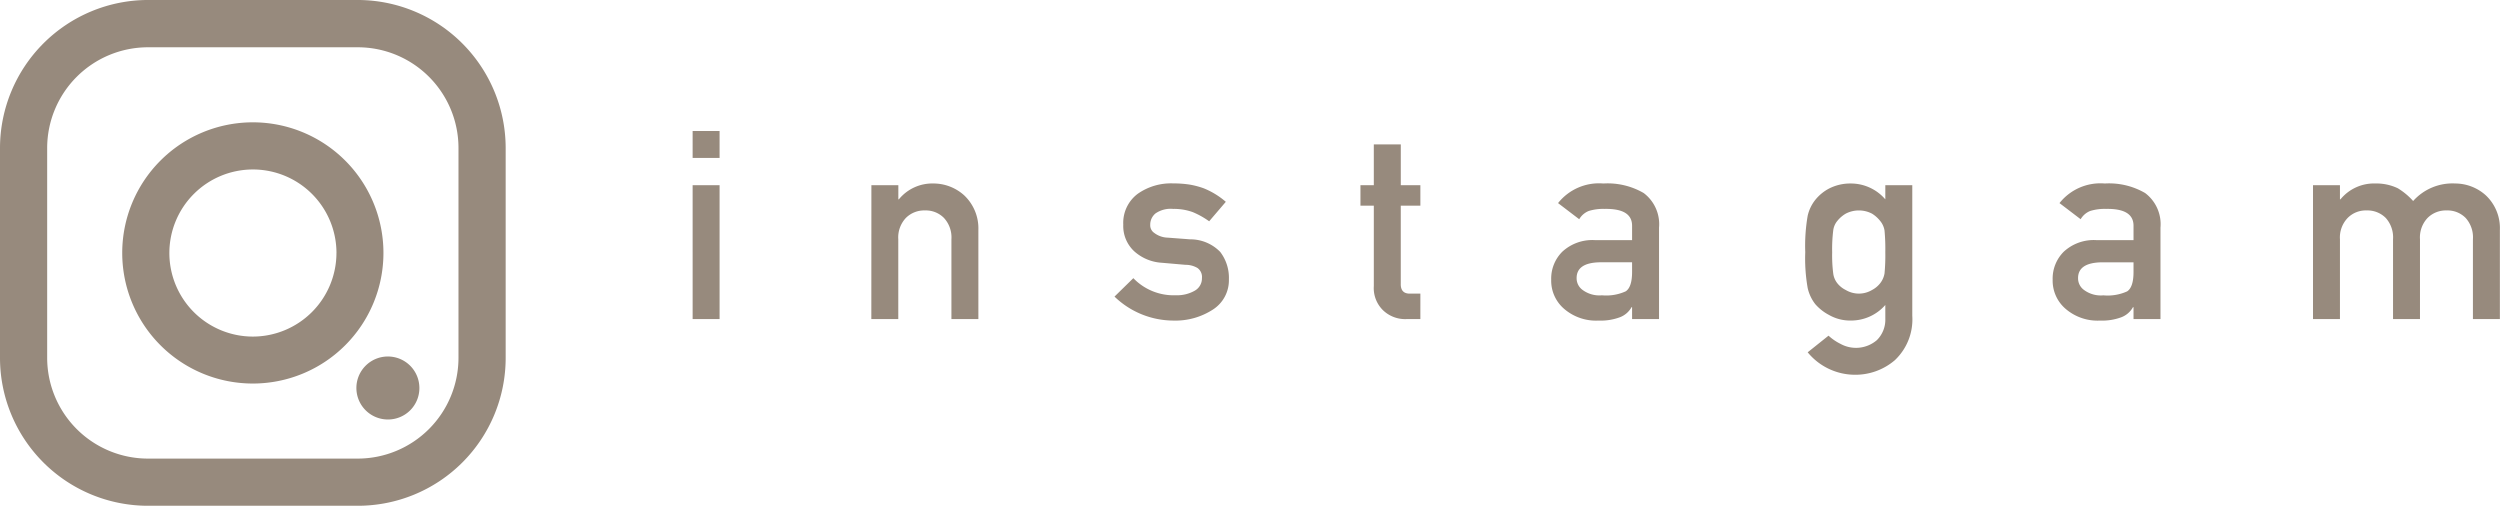 <svg xmlns="http://www.w3.org/2000/svg" xmlns:xlink="http://www.w3.org/1999/xlink" width="205.737" height="41.621" viewBox="0 0 205.737 41.621">
  <defs>
    <clipPath id="clip-path">
      <rect id="長方形_466" data-name="長方形 466" width="41.614" height="41.621" fill="#978a7d"/>
    </clipPath>
  </defs>
  <g id="グループ_560" data-name="グループ 560" transform="translate(-708.922 -10858.001)">
    <path id="パス_215076" data-name="パス 215076" d="M-41.078,6.931h2.218V-4.085h-2.218Zm0-13.256h2.218V-8.543h-2.218ZM-26.372,6.931h2.218V.372a2.339,2.339,0,0,1,.626-1.762,2.127,2.127,0,0,1,1.571-.616,2.092,2.092,0,0,1,1.56.616A2.362,2.362,0,0,1-19.781.372V6.931h2.218V-.392a3.737,3.737,0,0,0-1.178-2.866,3.779,3.779,0,0,0-2.5-.966,3.557,3.557,0,0,0-2.866,1.305h-.042V-4.085h-2.218ZM-4.81,3.567-6.36,5.084a7,7,0,0,0,4.85,1.974,5.664,5.664,0,0,0,3.258-.913A2.862,2.862,0,0,0,3.054,3.673a3.512,3.512,0,0,0-.711-2.261A3.417,3.417,0,0,0-.14.372L-1.966.234A1.91,1.91,0,0,1-3.091-.158.749.749,0,0,1-3.42-.806a1.2,1.2,0,0,1,.435-.955,2.191,2.191,0,0,1,1.454-.371,4.536,4.536,0,0,1,1.613.265,6.827,6.827,0,0,1,1.348.754L2.8-2.716A6.483,6.483,0,0,0,.974-3.831a6.835,6.835,0,0,0-1.136-.3,8.84,8.84,0,0,0-1.369-.1,4.755,4.755,0,0,0-2.908.849,2.984,2.984,0,0,0-1.2,2.547,2.835,2.835,0,0,0,.913,2.2A3.716,3.716,0,0,0-2.465,2.3l1.953.17a1.9,1.9,0,0,1,.987.265.91.91,0,0,1,.361.828,1.16,1.16,0,0,1-.6,1.04,2.944,2.944,0,0,1-1.56.371A4.6,4.6,0,0,1-4.81,3.567Zm19.79-7.652h-1.1V-2.4h1.1V4.214a2.55,2.55,0,0,0,.764,2,2.627,2.627,0,0,0,1.91.722h1.157V4.84h-.828q-.807.021-.785-.817V-2.4h1.613V-4.085H17.2V-7.439H14.979ZM36.234,6.931h2.218V-.594a3.207,3.207,0,0,0-1.263-2.844,5.913,5.913,0,0,0-3.322-.785A4.294,4.294,0,0,0,30.142-2.61l1.741,1.327a1.594,1.594,0,0,1,.785-.679,4.023,4.023,0,0,1,1.305-.17q2.282-.042,2.261,1.412V.436H33.166a3.64,3.64,0,0,0-2.675.955,3.122,3.122,0,0,0-.913,2.3A3.052,3.052,0,0,0,30.63,6.082a4.021,4.021,0,0,0,2.844.976,4.542,4.542,0,0,0,1.762-.276,1.842,1.842,0,0,0,.955-.828h.042Zm0-3.874q0,1.242-.52,1.592a3.881,3.881,0,0,1-1.963.329,2.322,2.322,0,0,1-1.581-.435,1.179,1.179,0,0,1-.5-.955Q31.649,2.3,33.58,2.261h2.653Zm20.84,2.717V6.91a2.362,2.362,0,0,1-.7,1.762,2.644,2.644,0,0,1-2.993.3A4.181,4.181,0,0,1,52.4,8.3L50.685,9.669a5.041,5.041,0,0,0,3.821,1.847,4.987,4.987,0,0,0,3.354-1.2,4.614,4.614,0,0,0,1.433-3.651V-4.085H57.074v1.167A3.738,3.738,0,0,0,54.23-4.223a3.814,3.814,0,0,0-1.783.414,3.572,3.572,0,0,0-1.136.934,3.254,3.254,0,0,0-.626,1.305,14.445,14.445,0,0,0-.2,3,13.973,13.973,0,0,0,.2,2.95,3.347,3.347,0,0,0,.626,1.327,3.92,3.92,0,0,0,1.136.892,3.5,3.5,0,0,0,1.783.456A3.74,3.74,0,0,0,57.074,5.774ZM52.7,1.434A12.435,12.435,0,0,1,52.786-.35a1.51,1.51,0,0,1,.35-.807,2.5,2.5,0,0,1,.679-.584,2.341,2.341,0,0,1,2.165,0,2.6,2.6,0,0,1,.658.584,1.643,1.643,0,0,1,.371.807,16.541,16.541,0,0,1,.064,1.783,15.61,15.61,0,0,1-.064,1.741A1.784,1.784,0,0,1,56.639,4a2.075,2.075,0,0,1-.658.541,2.12,2.12,0,0,1-2.165,0A2.026,2.026,0,0,1,53.136,4a1.632,1.632,0,0,1-.35-.828A11.736,11.736,0,0,1,52.7,1.434Zm24.8,5.5h2.218V-.594a3.206,3.206,0,0,0-1.263-2.844,5.913,5.913,0,0,0-3.322-.785A4.294,4.294,0,0,0,71.408-2.61l1.741,1.327a1.594,1.594,0,0,1,.785-.679,4.023,4.023,0,0,1,1.305-.17Q77.521-2.175,77.5-.721V.436H74.433a3.64,3.64,0,0,0-2.675.955,3.122,3.122,0,0,0-.913,2.3A3.052,3.052,0,0,0,71.9,6.082a4.021,4.021,0,0,0,2.844.976A4.542,4.542,0,0,0,76.5,6.783a1.842,1.842,0,0,0,.955-.828H77.5Zm0-3.874q0,1.242-.52,1.592a3.881,3.881,0,0,1-1.963.329,2.322,2.322,0,0,1-1.581-.435,1.179,1.179,0,0,1-.5-.955q-.021-1.284,1.91-1.327H77.5ZM92.27,6.931h2.218V.372a2.316,2.316,0,0,1,.637-1.762,2.092,2.092,0,0,1,1.56-.616,2.127,2.127,0,0,1,1.571.616,2.387,2.387,0,0,1,.6,1.762V6.931h2.218V.372A2.339,2.339,0,0,1,101.7-1.39a2.127,2.127,0,0,1,1.571-.616,2.092,2.092,0,0,1,1.56.616,2.387,2.387,0,0,1,.6,1.762V6.931h2.218V-.392a3.706,3.706,0,0,0-1.167-2.866,3.779,3.779,0,0,0-2.5-.966,4.34,4.34,0,0,0-3.471,1.443,5.515,5.515,0,0,0-1.263-1.051,4.112,4.112,0,0,0-1.847-.393A3.568,3.568,0,0,0,94.53-2.918h-.042V-4.085H92.27Z" transform="translate(807 10877.325)" fill="#978a7d"/>
    <g id="グループ_558" data-name="グループ 558" transform="translate(708.922 10858.001)">
      <g id="グループ_557" data-name="グループ 557" transform="translate(0 0)" clip-path="url(#clip-path)">
        <path id="パス_215073" data-name="パス 215073" d="M41.614,12.172V29.46A12.168,12.168,0,0,1,29.441,41.623H12.172A12.178,12.178,0,0,1,0,29.46V12.172A12.2,12.2,0,0,1,12.172,0H29.441A12.193,12.193,0,0,1,41.614,12.172M29.441,37.741a8.3,8.3,0,0,0,8.29-8.281V12.172a8.29,8.29,0,0,0-8.29-8.28H12.172a8.3,8.3,0,0,0-8.29,8.28V29.46a8.3,8.3,0,0,0,8.29,8.281Z" transform="translate(0 -0.001)" fill="#978a7d"/>
        <path id="パス_215074" data-name="パス 215074" d="M21.376,18.775a2.592,2.592,0,1,0-2.587,2.614,2.582,2.582,0,0,0,2.587-2.614" transform="translate(13.137 13.133)" fill="#978a7d"/>
        <path id="パス_215075" data-name="パス 215075" d="M27.05,16.306A10.748,10.748,0,1,1,16.3,5.558,10.746,10.746,0,0,1,27.05,16.306m-3.865,0A6.876,6.876,0,1,0,16.3,23.19a6.89,6.89,0,0,0,6.883-6.883" transform="translate(4.505 4.509)" fill="#978a7d"/>
      </g>
    </g>
  </g>
</svg>
